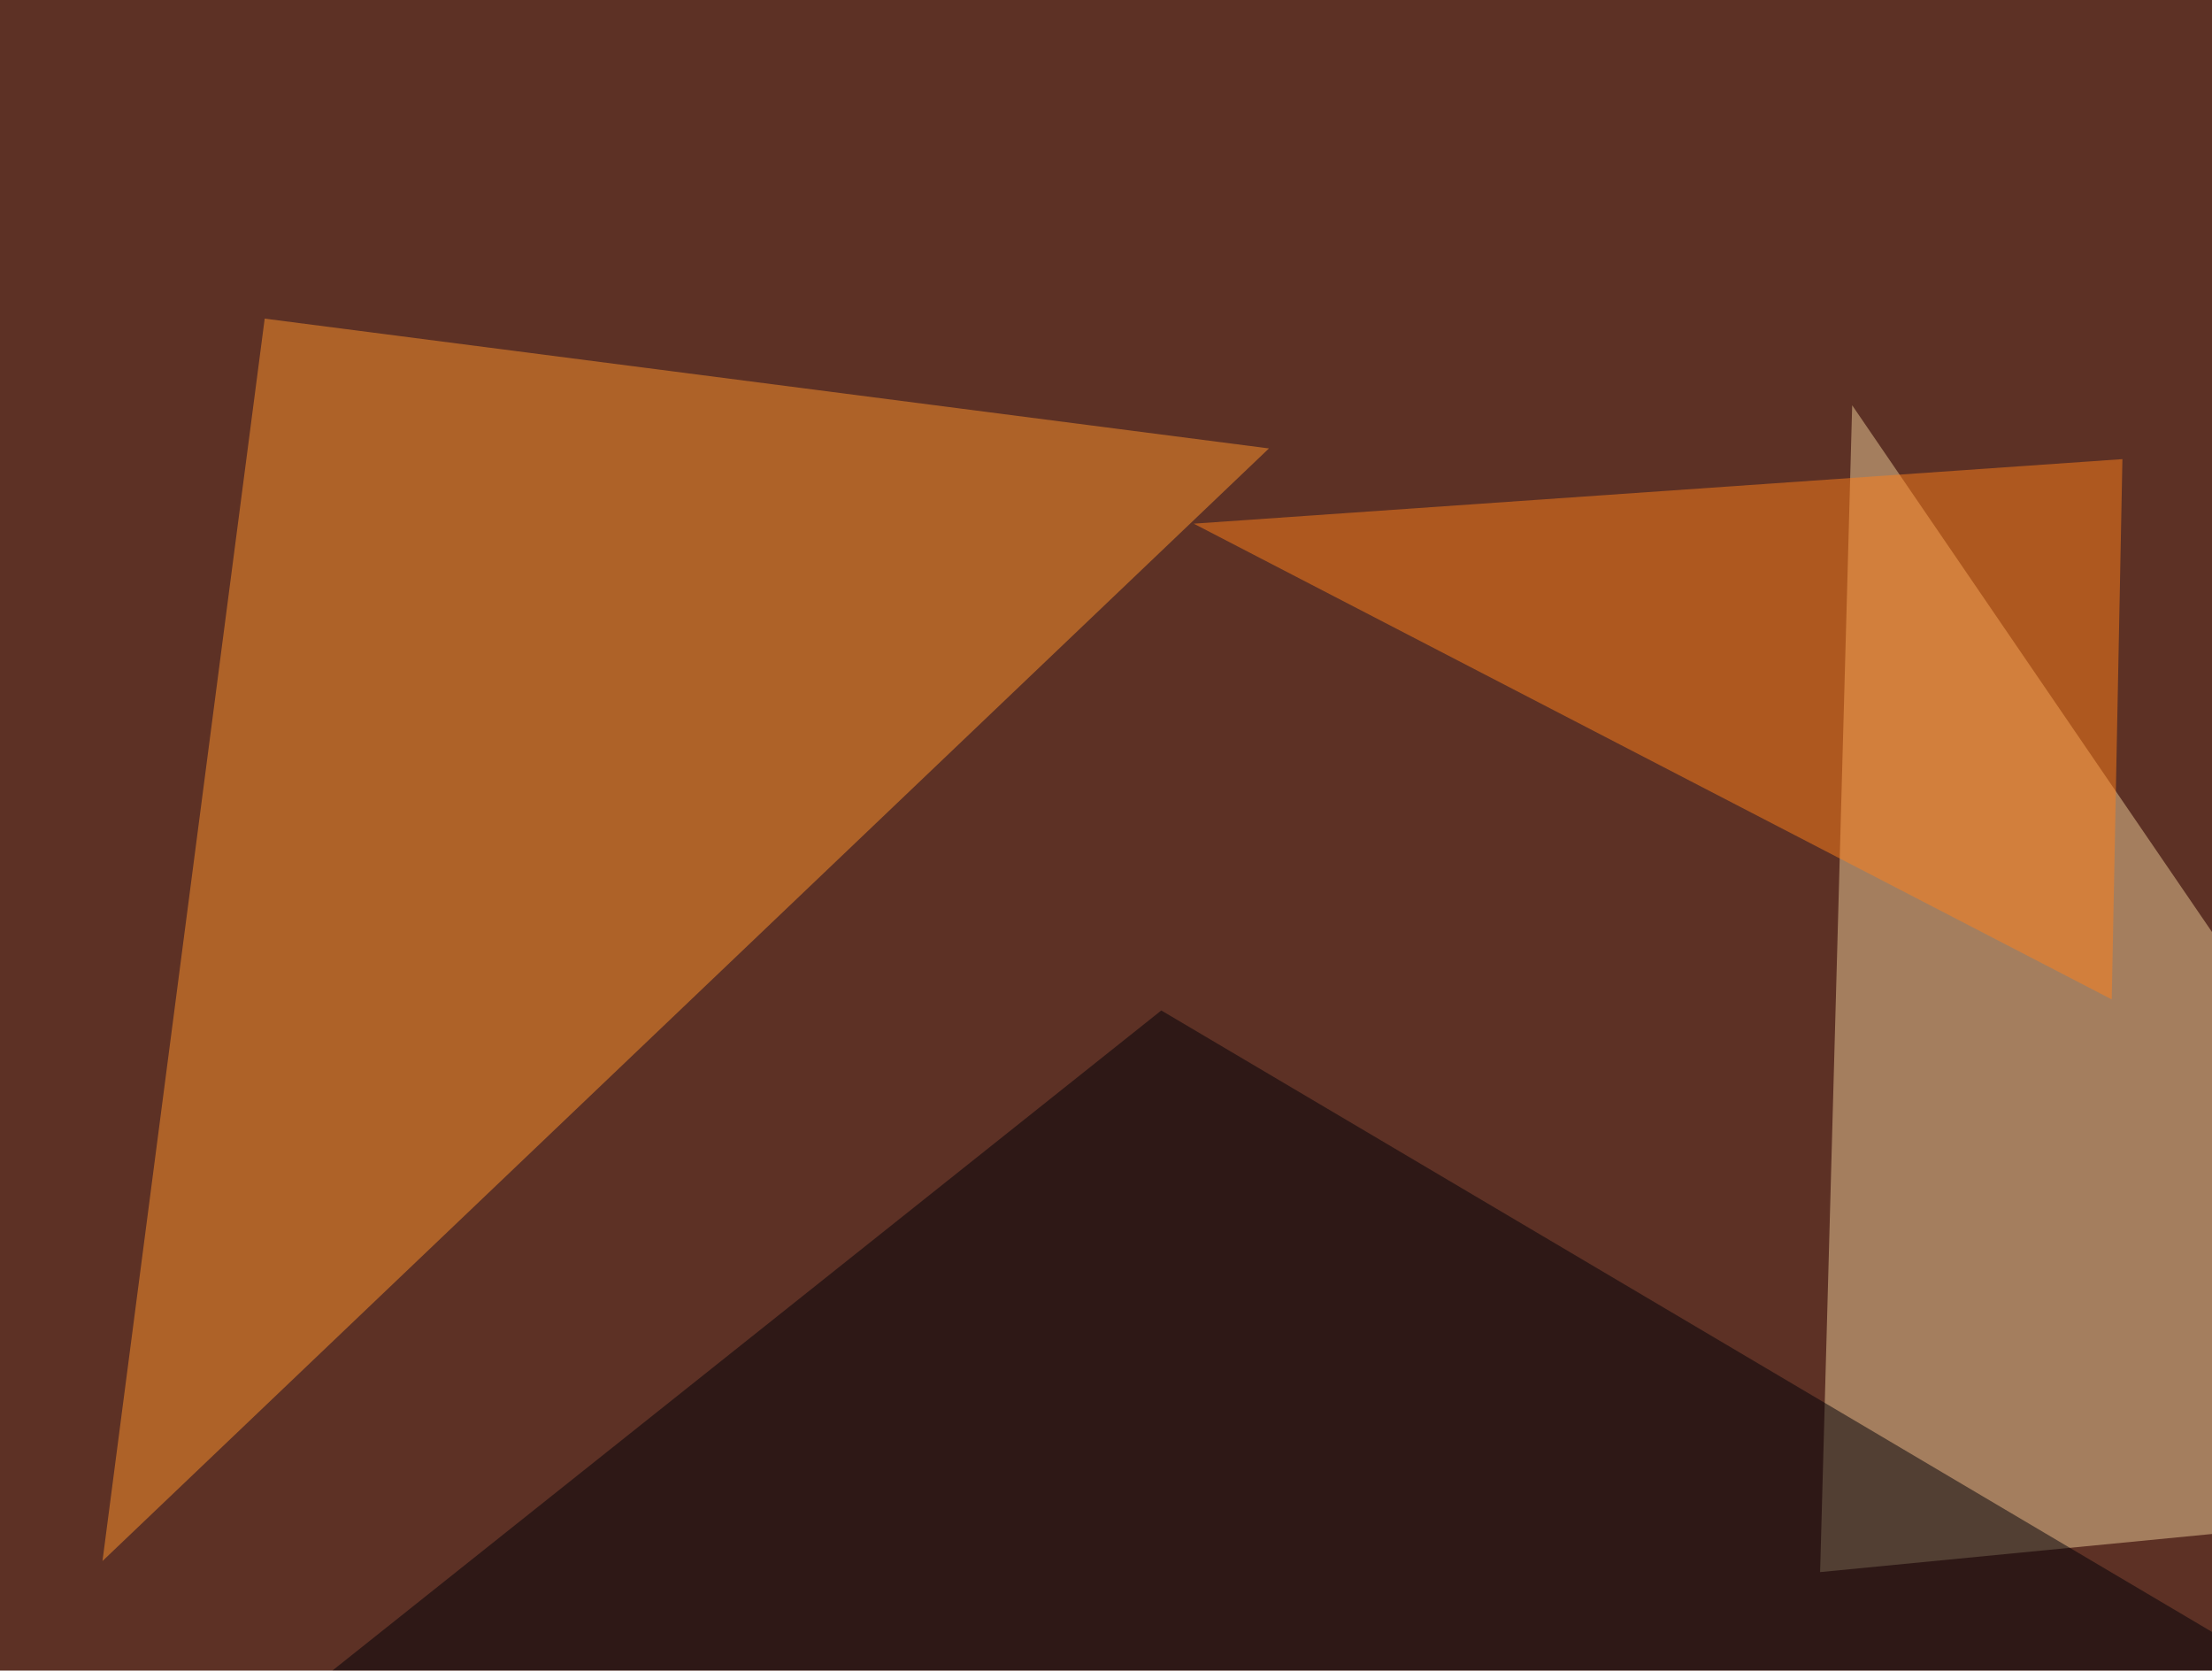 <svg xmlns="http://www.w3.org/2000/svg" width="600" height="453" ><filter id="a"><feGaussianBlur stdDeviation="55"/></filter><rect width="100%" height="100%" fill="#5d3125"/><g filter="url(#a)"><g fill-opacity=".5"><path fill="#ff952c" d="M27.8 423.3l316.4-301.7L71.8 86.4z"/><path fill="#edcd98" d="M502.4 109.9l-8.7 316.4 210.9-20.5z"/><path fill="#000008" d="M315 274l480.3 284-840.8 3z"/><path fill="#ff811a" d="M572.8 271l-249-129 251.9-17.5z"/></g></g></svg>